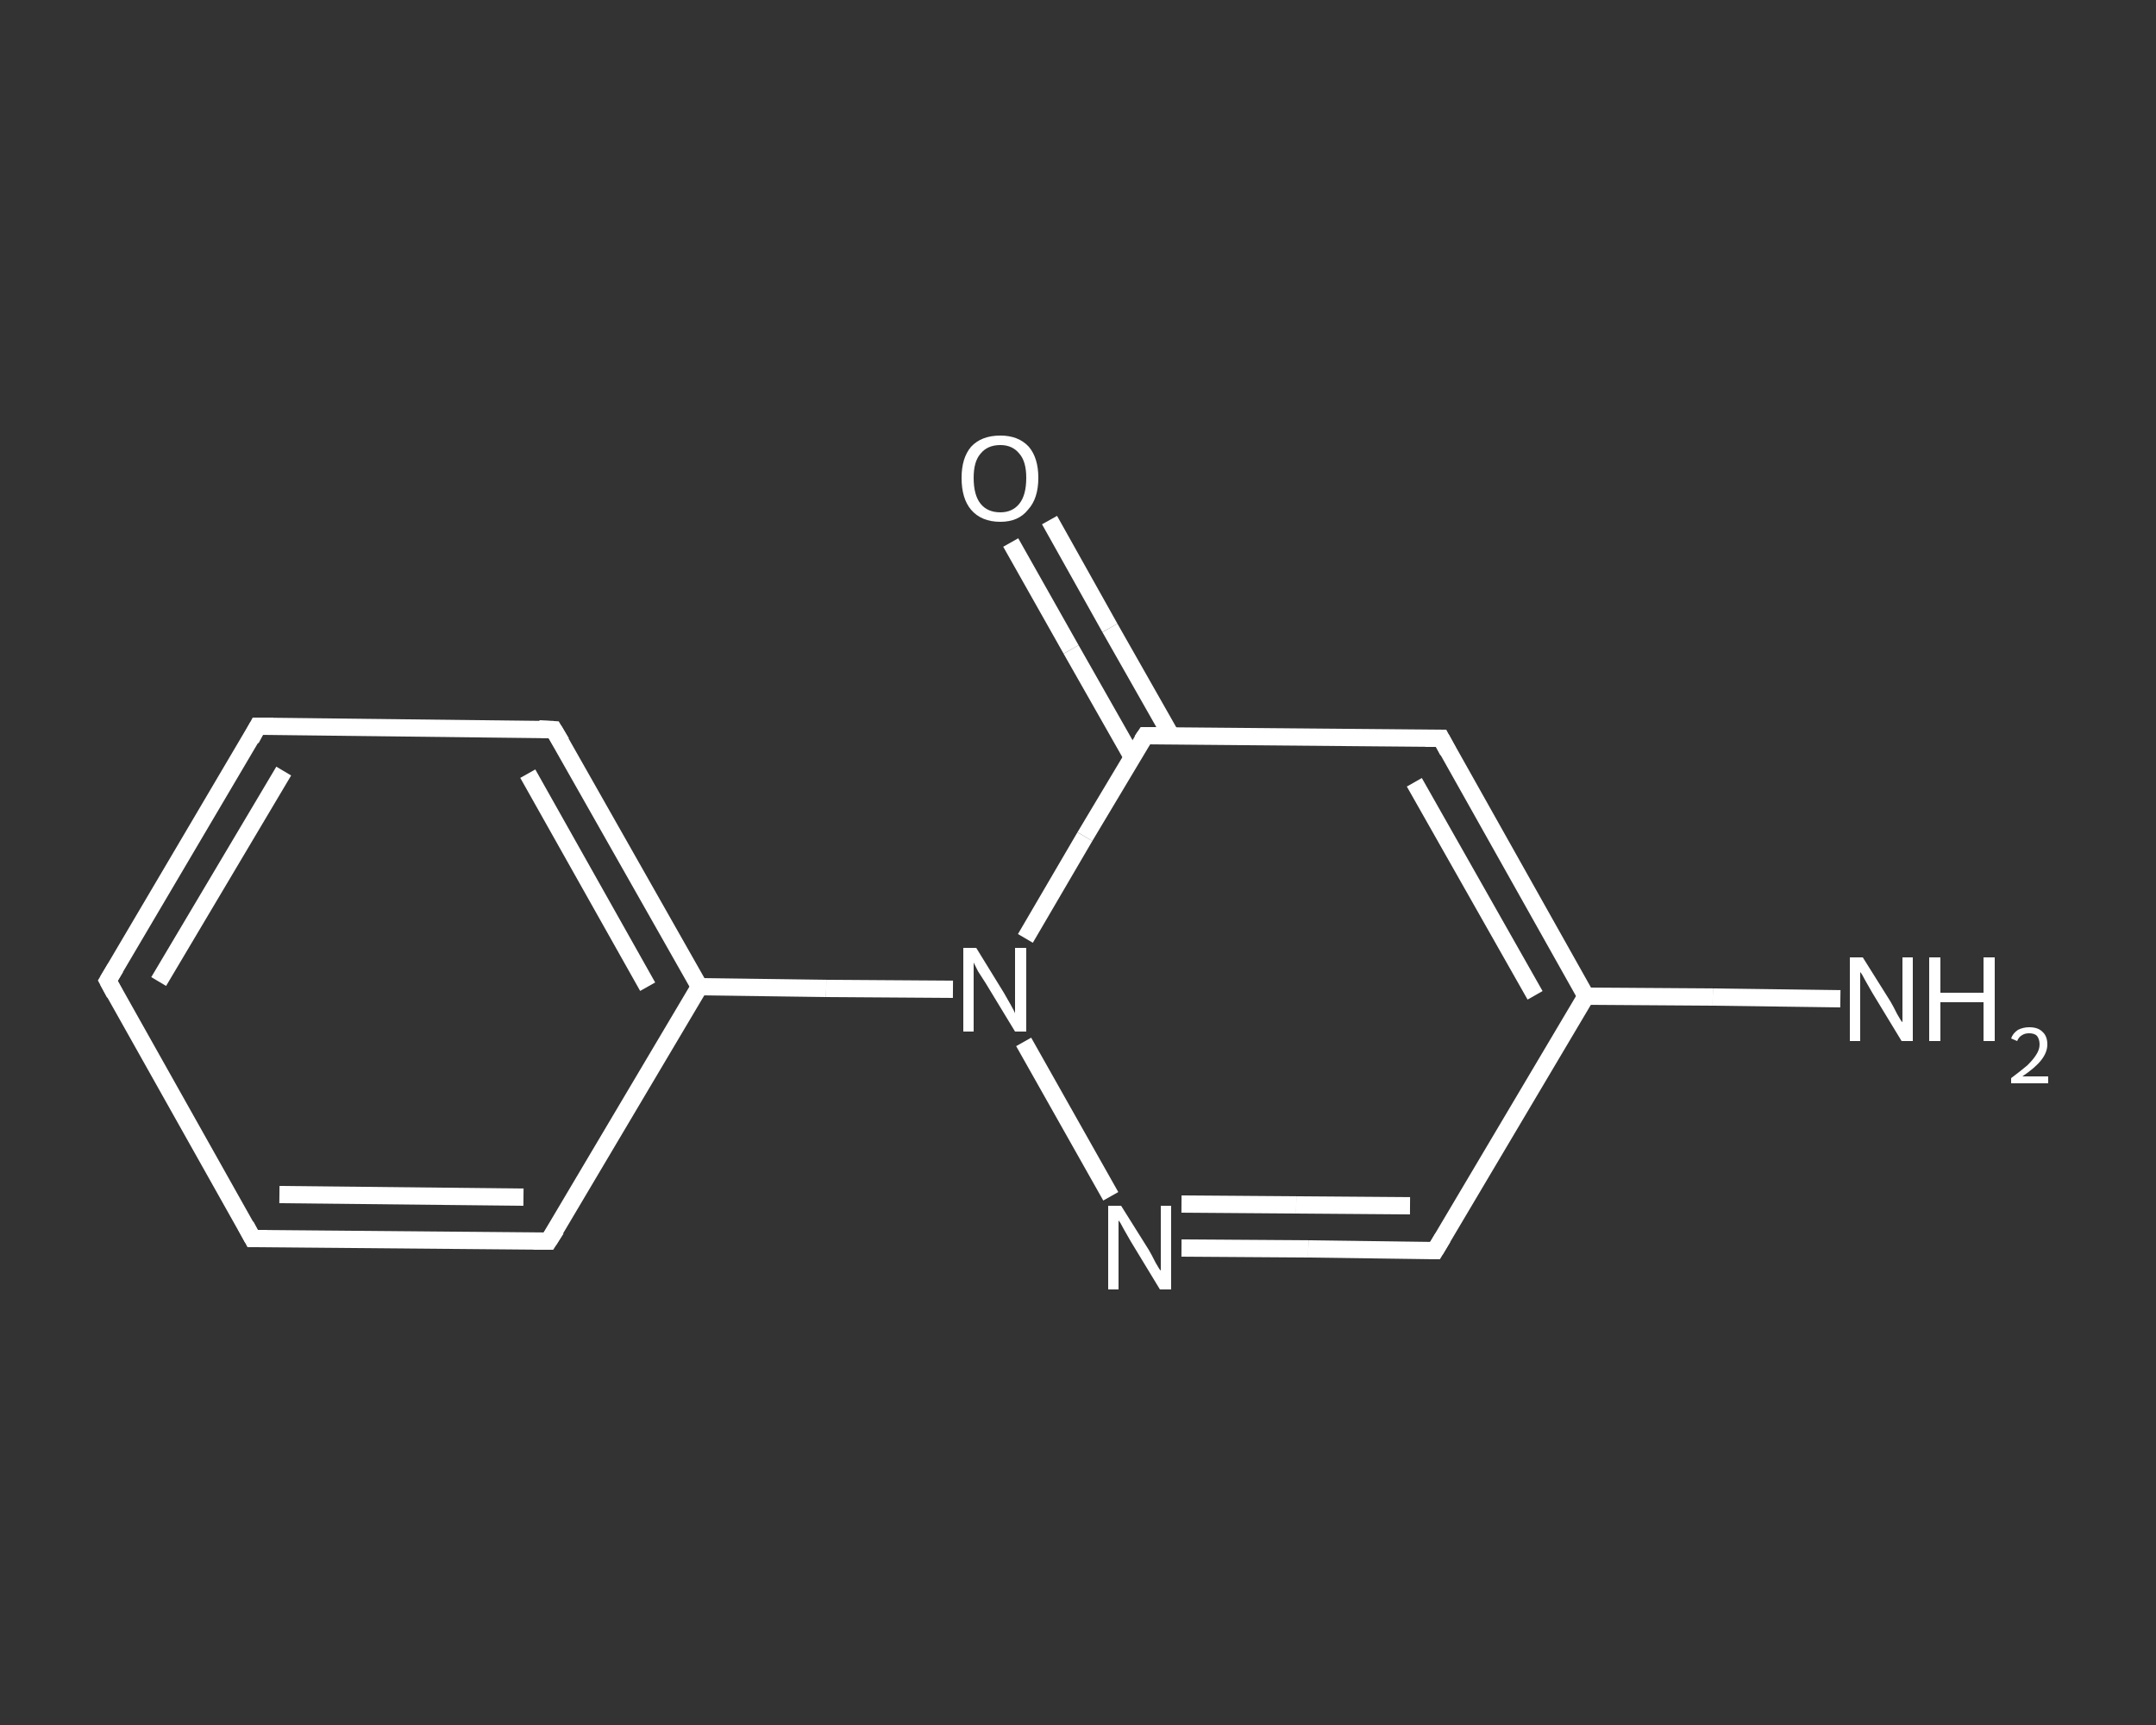<?xml version='1.0' encoding='iso-8859-1'?>
<svg version='1.1' baseProfile='full'
              xmlns='http://www.w3.org/2000/svg'
                      xmlns:rdkit='http://www.rdkit.org/xml'
                      xmlns:xlink='http://www.w3.org/1999/xlink'
                  xml:space='preserve'
width='250px' height='200px' viewBox='0 0 250 200'>
<rect x="0" y="0" width="250" height="200" fill="#333333" stroke="none"/>
<!-- END OF HEADER -->
<rect style='opacity:1.0;fill:transparent;stroke:none' width='250.0' height='200.0' x='0.0' y='0.0'> </rect>
<path class='bond-0 atom-0 atom-1' d='M 213.4,115.8 L 198.6,115.6' style='fill:none;fill-rule:evenodd;stroke:#FFFFFF;stroke-width:2.0px;stroke-linecap:butt;stroke-linejoin:miter;stroke-opacity:1' />
<path class='bond-0 atom-0 atom-1' d='M 198.6,115.6 L 183.9,115.5' style='fill:none;fill-rule:evenodd;stroke:#FFFFFF;stroke-width:2.0px;stroke-linecap:butt;stroke-linejoin:miter;stroke-opacity:1' />
<path class='bond-1 atom-1 atom-2' d='M 183.9,115.5 L 166.4,145.0' style='fill:none;fill-rule:evenodd;stroke:#FFFFFF;stroke-width:2.0px;stroke-linecap:butt;stroke-linejoin:miter;stroke-opacity:1' />
<path class='bond-2 atom-2 atom-3' d='M 166.4,145.0 L 151.7,144.8' style='fill:none;fill-rule:evenodd;stroke:#FFFFFF;stroke-width:2.0px;stroke-linecap:butt;stroke-linejoin:miter;stroke-opacity:1' />
<path class='bond-2 atom-2 atom-3' d='M 151.7,144.8 L 137.0,144.7' style='fill:none;fill-rule:evenodd;stroke:#FFFFFF;stroke-width:2.0px;stroke-linecap:butt;stroke-linejoin:miter;stroke-opacity:1' />
<path class='bond-2 atom-2 atom-3' d='M 163.5,139.8 L 150.3,139.7' style='fill:none;fill-rule:evenodd;stroke:#FFFFFF;stroke-width:2.0px;stroke-linecap:butt;stroke-linejoin:miter;stroke-opacity:1' />
<path class='bond-2 atom-2 atom-3' d='M 150.3,139.7 L 137.0,139.6' style='fill:none;fill-rule:evenodd;stroke:#FFFFFF;stroke-width:2.0px;stroke-linecap:butt;stroke-linejoin:miter;stroke-opacity:1' />
<path class='bond-3 atom-3 atom-4' d='M 128.8,138.7 L 118.7,120.8' style='fill:none;fill-rule:evenodd;stroke:#FFFFFF;stroke-width:2.0px;stroke-linecap:butt;stroke-linejoin:miter;stroke-opacity:1' />
<path class='bond-4 atom-4 atom-5' d='M 110.5,114.7 L 95.8,114.6' style='fill:none;fill-rule:evenodd;stroke:#FFFFFF;stroke-width:2.0px;stroke-linecap:butt;stroke-linejoin:miter;stroke-opacity:1' />
<path class='bond-4 atom-4 atom-5' d='M 95.8,114.6 L 81.1,114.4' style='fill:none;fill-rule:evenodd;stroke:#FFFFFF;stroke-width:2.0px;stroke-linecap:butt;stroke-linejoin:miter;stroke-opacity:1' />
<path class='bond-5 atom-5 atom-6' d='M 81.1,114.4 L 64.2,84.6' style='fill:none;fill-rule:evenodd;stroke:#FFFFFF;stroke-width:2.0px;stroke-linecap:butt;stroke-linejoin:miter;stroke-opacity:1' />
<path class='bond-5 atom-5 atom-6' d='M 75.1,114.4 L 61.2,89.7' style='fill:none;fill-rule:evenodd;stroke:#FFFFFF;stroke-width:2.0px;stroke-linecap:butt;stroke-linejoin:miter;stroke-opacity:1' />
<path class='bond-6 atom-6 atom-7' d='M 64.2,84.6 L 29.9,84.2' style='fill:none;fill-rule:evenodd;stroke:#FFFFFF;stroke-width:2.0px;stroke-linecap:butt;stroke-linejoin:miter;stroke-opacity:1' />
<path class='bond-7 atom-7 atom-8' d='M 29.9,84.2 L 12.5,113.7' style='fill:none;fill-rule:evenodd;stroke:#FFFFFF;stroke-width:2.0px;stroke-linecap:butt;stroke-linejoin:miter;stroke-opacity:1' />
<path class='bond-7 atom-7 atom-8' d='M 32.9,89.4 L 18.4,113.8' style='fill:none;fill-rule:evenodd;stroke:#FFFFFF;stroke-width:2.0px;stroke-linecap:butt;stroke-linejoin:miter;stroke-opacity:1' />
<path class='bond-8 atom-8 atom-9' d='M 12.5,113.7 L 29.3,143.6' style='fill:none;fill-rule:evenodd;stroke:#FFFFFF;stroke-width:2.0px;stroke-linecap:butt;stroke-linejoin:miter;stroke-opacity:1' />
<path class='bond-9 atom-9 atom-10' d='M 29.3,143.6 L 63.6,143.9' style='fill:none;fill-rule:evenodd;stroke:#FFFFFF;stroke-width:2.0px;stroke-linecap:butt;stroke-linejoin:miter;stroke-opacity:1' />
<path class='bond-9 atom-9 atom-10' d='M 32.4,138.5 L 60.7,138.8' style='fill:none;fill-rule:evenodd;stroke:#FFFFFF;stroke-width:2.0px;stroke-linecap:butt;stroke-linejoin:miter;stroke-opacity:1' />
<path class='bond-10 atom-4 atom-11' d='M 118.9,108.8 L 125.8,97.0' style='fill:none;fill-rule:evenodd;stroke:#FFFFFF;stroke-width:2.0px;stroke-linecap:butt;stroke-linejoin:miter;stroke-opacity:1' />
<path class='bond-10 atom-4 atom-11' d='M 125.8,97.0 L 132.8,85.3' style='fill:none;fill-rule:evenodd;stroke:#FFFFFF;stroke-width:2.0px;stroke-linecap:butt;stroke-linejoin:miter;stroke-opacity:1' />
<path class='bond-11 atom-11 atom-12' d='M 135.8,85.3 L 128.7,72.8' style='fill:none;fill-rule:evenodd;stroke:#FFFFFF;stroke-width:2.0px;stroke-linecap:butt;stroke-linejoin:miter;stroke-opacity:1' />
<path class='bond-11 atom-11 atom-12' d='M 128.7,72.8 L 121.7,60.3' style='fill:none;fill-rule:evenodd;stroke:#FFFFFF;stroke-width:2.0px;stroke-linecap:butt;stroke-linejoin:miter;stroke-opacity:1' />
<path class='bond-11 atom-11 atom-12' d='M 131.3,87.8 L 124.2,75.3' style='fill:none;fill-rule:evenodd;stroke:#FFFFFF;stroke-width:2.0px;stroke-linecap:butt;stroke-linejoin:miter;stroke-opacity:1' />
<path class='bond-11 atom-11 atom-12' d='M 124.2,75.3 L 117.2,62.9' style='fill:none;fill-rule:evenodd;stroke:#FFFFFF;stroke-width:2.0px;stroke-linecap:butt;stroke-linejoin:miter;stroke-opacity:1' />
<path class='bond-12 atom-11 atom-13' d='M 132.8,85.3 L 167.1,85.6' style='fill:none;fill-rule:evenodd;stroke:#FFFFFF;stroke-width:2.0px;stroke-linecap:butt;stroke-linejoin:miter;stroke-opacity:1' />
<path class='bond-13 atom-13 atom-1' d='M 167.1,85.6 L 183.9,115.5' style='fill:none;fill-rule:evenodd;stroke:#FFFFFF;stroke-width:2.0px;stroke-linecap:butt;stroke-linejoin:miter;stroke-opacity:1' />
<path class='bond-13 atom-13 atom-1' d='M 164.0,90.7 L 178.0,115.4' style='fill:none;fill-rule:evenodd;stroke:#FFFFFF;stroke-width:2.0px;stroke-linecap:butt;stroke-linejoin:miter;stroke-opacity:1' />
<path class='bond-14 atom-10 atom-5' d='M 63.6,143.9 L 81.1,114.4' style='fill:none;fill-rule:evenodd;stroke:#FFFFFF;stroke-width:2.0px;stroke-linecap:butt;stroke-linejoin:miter;stroke-opacity:1' />
<path d='M 167.3,143.5 L 166.4,145.0 L 165.7,145.0' style='fill:none;stroke:#FFFFFF;stroke-width:2.0px;stroke-linecap:butt;stroke-linejoin:miter;stroke-opacity:1;' />
<path d='M 65.1,86.1 L 64.2,84.6 L 62.5,84.5' style='fill:none;stroke:#FFFFFF;stroke-width:2.0px;stroke-linecap:butt;stroke-linejoin:miter;stroke-opacity:1;' />
<path d='M 31.7,84.2 L 29.9,84.2 L 29.1,85.7' style='fill:none;stroke:#FFFFFF;stroke-width:2.0px;stroke-linecap:butt;stroke-linejoin:miter;stroke-opacity:1;' />
<path d='M 13.4,112.2 L 12.5,113.7 L 13.3,115.2' style='fill:none;stroke:#FFFFFF;stroke-width:2.0px;stroke-linecap:butt;stroke-linejoin:miter;stroke-opacity:1;' />
<path d='M 28.5,142.1 L 29.3,143.6 L 31.0,143.6' style='fill:none;stroke:#FFFFFF;stroke-width:2.0px;stroke-linecap:butt;stroke-linejoin:miter;stroke-opacity:1;' />
<path d='M 61.9,143.9 L 63.6,143.9 L 64.5,142.5' style='fill:none;stroke:#FFFFFF;stroke-width:2.0px;stroke-linecap:butt;stroke-linejoin:miter;stroke-opacity:1;' />
<path d='M 132.4,85.9 L 132.8,85.3 L 134.5,85.3' style='fill:none;stroke:#FFFFFF;stroke-width:2.0px;stroke-linecap:butt;stroke-linejoin:miter;stroke-opacity:1;' />
<path d='M 165.3,85.6 L 167.1,85.6 L 167.9,87.1' style='fill:none;stroke:#FFFFFF;stroke-width:2.0px;stroke-linecap:butt;stroke-linejoin:miter;stroke-opacity:1;' />
<path class='atom-0' d='M 216.0 111.0
L 219.2 116.1
Q 219.5 116.6, 220.0 117.6
Q 220.5 118.5, 220.6 118.5
L 220.6 111.0
L 221.8 111.0
L 221.8 120.7
L 220.5 120.7
L 217.1 115.1
Q 216.7 114.4, 216.3 113.7
Q 215.9 112.9, 215.7 112.7
L 215.7 120.7
L 214.5 120.7
L 214.5 111.0
L 216.0 111.0
' fill='#FFFFFF'/>
<path class='atom-0' d='M 223.7 111.0
L 225.0 111.0
L 225.0 115.1
L 230.0 115.1
L 230.0 111.0
L 231.3 111.0
L 231.3 120.7
L 230.0 120.7
L 230.0 116.2
L 225.0 116.2
L 225.0 120.7
L 223.7 120.7
L 223.7 111.0
' fill='#FFFFFF'/>
<path class='atom-0' d='M 233.2 120.4
Q 233.4 119.8, 234.0 119.4
Q 234.6 119.1, 235.3 119.1
Q 236.3 119.1, 236.8 119.6
Q 237.4 120.1, 237.4 121.1
Q 237.4 122.0, 236.7 122.9
Q 236.0 123.8, 234.5 124.8
L 237.5 124.8
L 237.5 125.6
L 233.2 125.6
L 233.2 125.0
Q 234.4 124.1, 235.1 123.5
Q 235.8 122.8, 236.1 122.3
Q 236.5 121.7, 236.5 121.1
Q 236.5 120.5, 236.2 120.1
Q 235.9 119.8, 235.3 119.8
Q 234.8 119.8, 234.5 120.0
Q 234.1 120.2, 233.9 120.7
L 233.2 120.4
' fill='#FFFFFF'/>
<path class='atom-3' d='M 130.0 139.8
L 133.2 144.9
Q 133.5 145.4, 134.0 146.4
Q 134.5 147.3, 134.6 147.3
L 134.6 139.8
L 135.8 139.8
L 135.8 149.5
L 134.5 149.5
L 131.1 143.9
Q 130.7 143.2, 130.3 142.5
Q 129.9 141.7, 129.7 141.5
L 129.7 149.5
L 128.5 149.5
L 128.5 139.8
L 130.0 139.8
' fill='#FFFFFF'/>
<path class='atom-4' d='M 113.2 109.9
L 116.4 115.1
Q 116.7 115.6, 117.2 116.5
Q 117.7 117.4, 117.7 117.5
L 117.7 109.9
L 119.0 109.9
L 119.0 119.6
L 117.7 119.6
L 114.3 114.0
Q 113.9 113.4, 113.4 112.6
Q 113.0 111.8, 112.9 111.6
L 112.9 119.6
L 111.7 119.6
L 111.7 109.9
L 113.2 109.9
' fill='#FFFFFF'/>
<path class='atom-12' d='M 111.5 55.4
Q 111.5 53.1, 112.6 51.8
Q 113.8 50.5, 116.0 50.5
Q 118.1 50.5, 119.3 51.8
Q 120.4 53.1, 120.4 55.4
Q 120.4 57.8, 119.2 59.1
Q 118.1 60.5, 116.0 60.5
Q 113.8 60.5, 112.6 59.1
Q 111.5 57.8, 111.5 55.4
M 116.0 59.4
Q 117.4 59.4, 118.2 58.4
Q 119.0 57.4, 119.0 55.4
Q 119.0 53.5, 118.2 52.6
Q 117.4 51.6, 116.0 51.6
Q 114.5 51.6, 113.7 52.6
Q 112.9 53.5, 112.9 55.4
Q 112.9 57.4, 113.7 58.4
Q 114.5 59.4, 116.0 59.4
' fill='#FFFFFF'/>
</svg>
